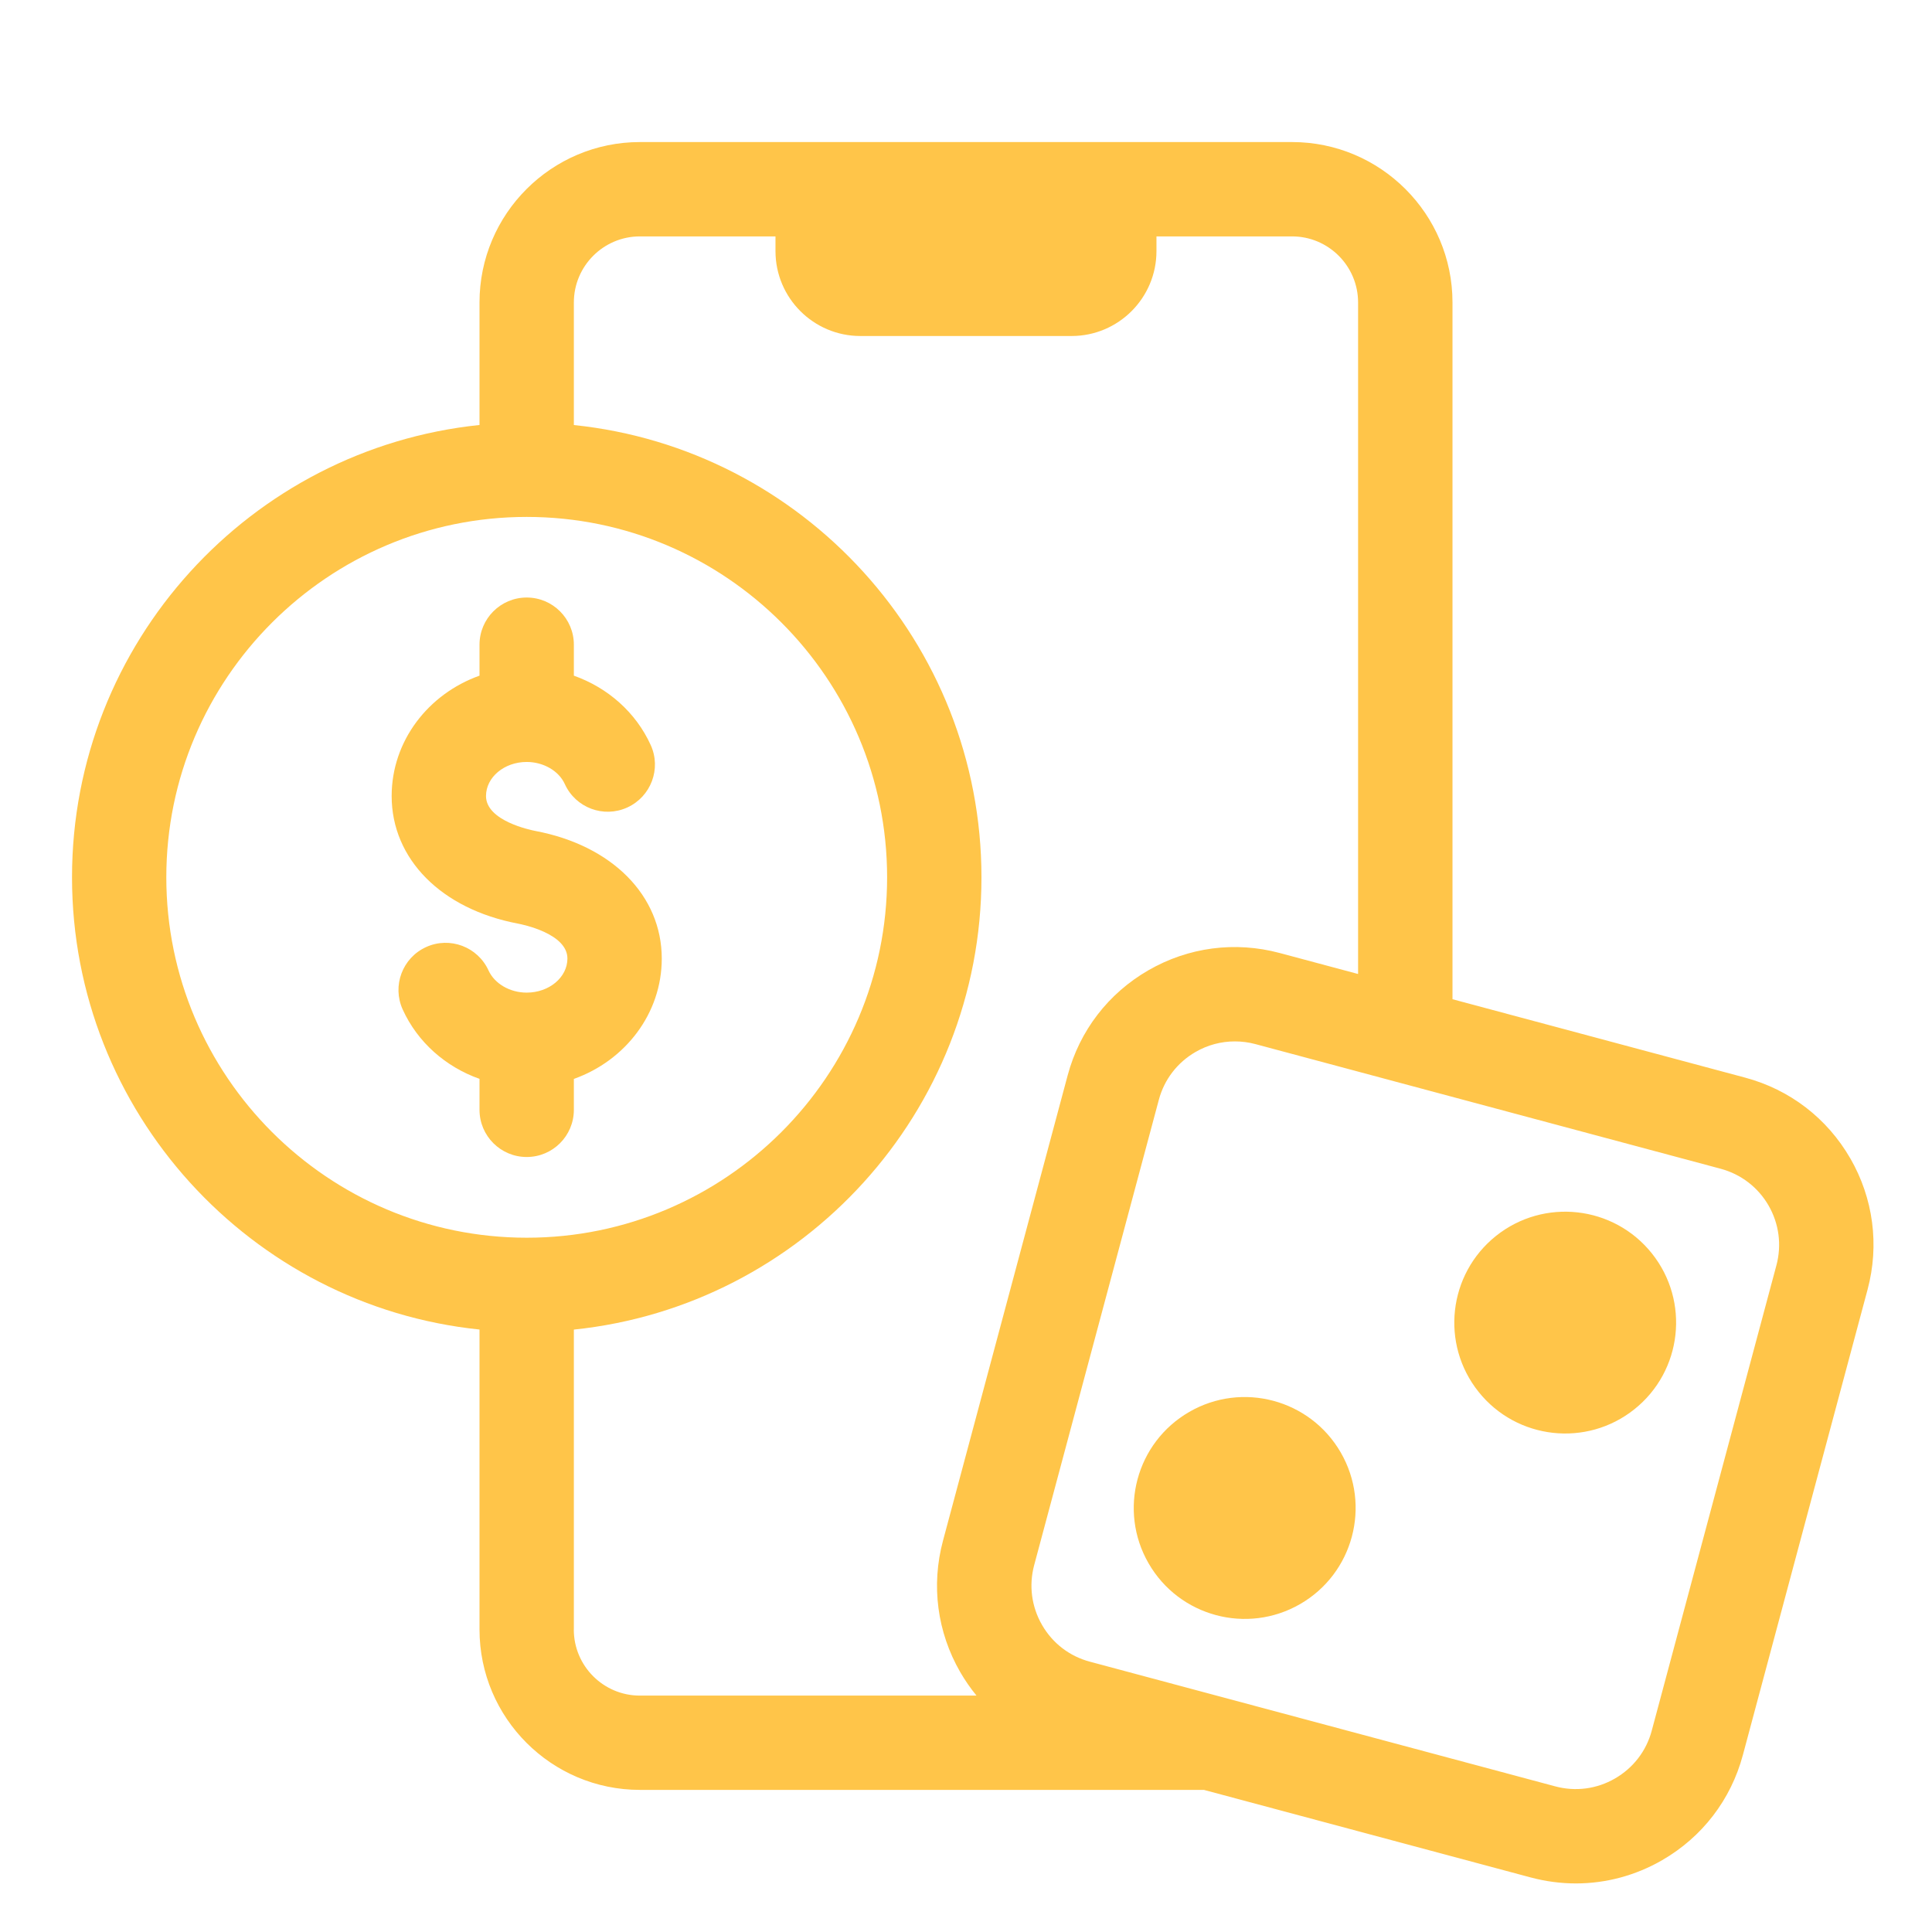 <svg width="36" height="36" viewBox="0 0 36 36" fill="none" xmlns="http://www.w3.org/2000/svg">
<path d="M10.693 20.681V20.104C11.649 19.764 12.331 18.888 12.331 17.862C12.331 16.688 11.407 15.755 9.978 15.484C9.884 15.466 9.056 15.295 9.056 14.833C9.056 14.483 9.396 14.198 9.814 14.198C10.127 14.198 10.413 14.364 10.525 14.611C10.726 15.052 11.247 15.248 11.689 15.046C12.13 14.845 12.326 14.324 12.125 13.883C11.848 13.273 11.324 12.814 10.693 12.59V12.013C10.693 11.528 10.3 11.134 9.814 11.134C9.329 11.134 8.935 11.528 8.935 12.013V12.59C7.98 12.93 7.298 13.807 7.298 14.833C7.298 16.006 8.222 16.939 9.651 17.21C9.745 17.228 10.573 17.398 10.573 17.861C10.573 18.211 10.233 18.496 9.814 18.496C9.501 18.496 9.216 18.33 9.103 18.083C8.902 17.642 8.381 17.446 7.94 17.647C7.498 17.848 7.303 18.369 7.504 18.811C7.781 19.421 8.305 19.88 8.935 20.103V20.68C8.935 21.165 9.329 21.559 9.814 21.559C10.3 21.559 10.693 21.165 10.693 20.68V20.681Z" fill="#FFC549"/>
<path d="M34.477 21.584C34.046 20.837 33.351 20.303 32.518 20.08L27.065 18.619V5.635C27.065 3.987 25.724 2.647 24.076 2.647H20.673C20.673 2.647 20.671 2.647 20.671 2.647H15.329C15.329 2.647 15.327 2.647 15.326 2.647H11.924C10.276 2.647 8.935 3.987 8.935 5.635V7.919C4.674 8.361 1.342 11.972 1.342 16.347C1.342 20.721 4.675 24.334 8.935 24.774V30.363C8.935 32.012 10.276 33.352 11.924 33.352H22.433L28.524 34.984C28.802 35.058 29.084 35.095 29.365 35.095C29.924 35.095 30.476 34.948 30.973 34.661C31.719 34.23 32.253 33.535 32.476 32.702L34.799 24.031C35.022 23.199 34.907 22.329 34.477 21.583V21.584ZM3.099 16.347C3.099 12.645 6.112 9.632 9.815 9.632C13.518 9.632 16.53 12.644 16.53 16.347C16.53 20.05 13.518 23.063 9.815 23.063C6.112 23.063 3.099 20.051 3.099 16.347ZM10.693 30.364V24.775C14.954 24.334 18.288 20.723 18.288 16.347C18.288 11.972 14.954 8.361 10.693 7.92V5.636C10.693 4.957 11.245 4.405 11.924 4.405H14.45V4.679C14.45 5.552 15.159 6.261 16.032 6.261H19.967C20.84 6.261 21.549 5.552 21.549 4.679V4.405H24.076C24.754 4.405 25.306 4.957 25.306 5.636V18.149L23.846 17.758C23.013 17.535 22.143 17.65 21.398 18.08C20.651 18.511 20.117 19.206 19.894 20.039L17.571 28.71C17.348 29.542 17.463 30.412 17.893 31.158C17.983 31.313 18.084 31.459 18.196 31.595H11.923C11.244 31.595 10.692 31.043 10.692 30.364H10.693ZM33.101 23.577L30.778 32.248C30.677 32.627 30.433 32.943 30.094 33.139C29.754 33.336 29.358 33.388 28.979 33.286L20.308 30.963C19.929 30.862 19.613 30.619 19.417 30.279C19.221 29.939 19.169 29.544 19.27 29.165L21.593 20.494C21.694 20.115 21.938 19.798 22.277 19.602C22.503 19.471 22.755 19.405 23.009 19.405C23.136 19.405 23.265 19.421 23.392 19.455L32.062 21.778C32.441 21.88 32.758 22.123 32.954 22.462C33.15 22.802 33.202 23.198 33.101 23.577Z" fill="#FFC549"/>
<path d="M30.455 26.259C31.347 25.547 31.492 24.247 30.78 23.355C30.067 22.463 28.767 22.318 27.875 23.03C26.984 23.743 26.838 25.043 27.551 25.935C28.263 26.826 29.564 26.972 30.455 26.259Z" fill="#FFC549"/>
<path d="M22.16 26.309C21.171 26.88 20.832 28.144 21.403 29.132C21.974 30.121 23.238 30.46 24.227 29.889C25.215 29.318 25.554 28.054 24.983 27.065C24.412 26.077 23.148 25.738 22.16 26.309Z" fill="#FFC549"/>
</svg>
